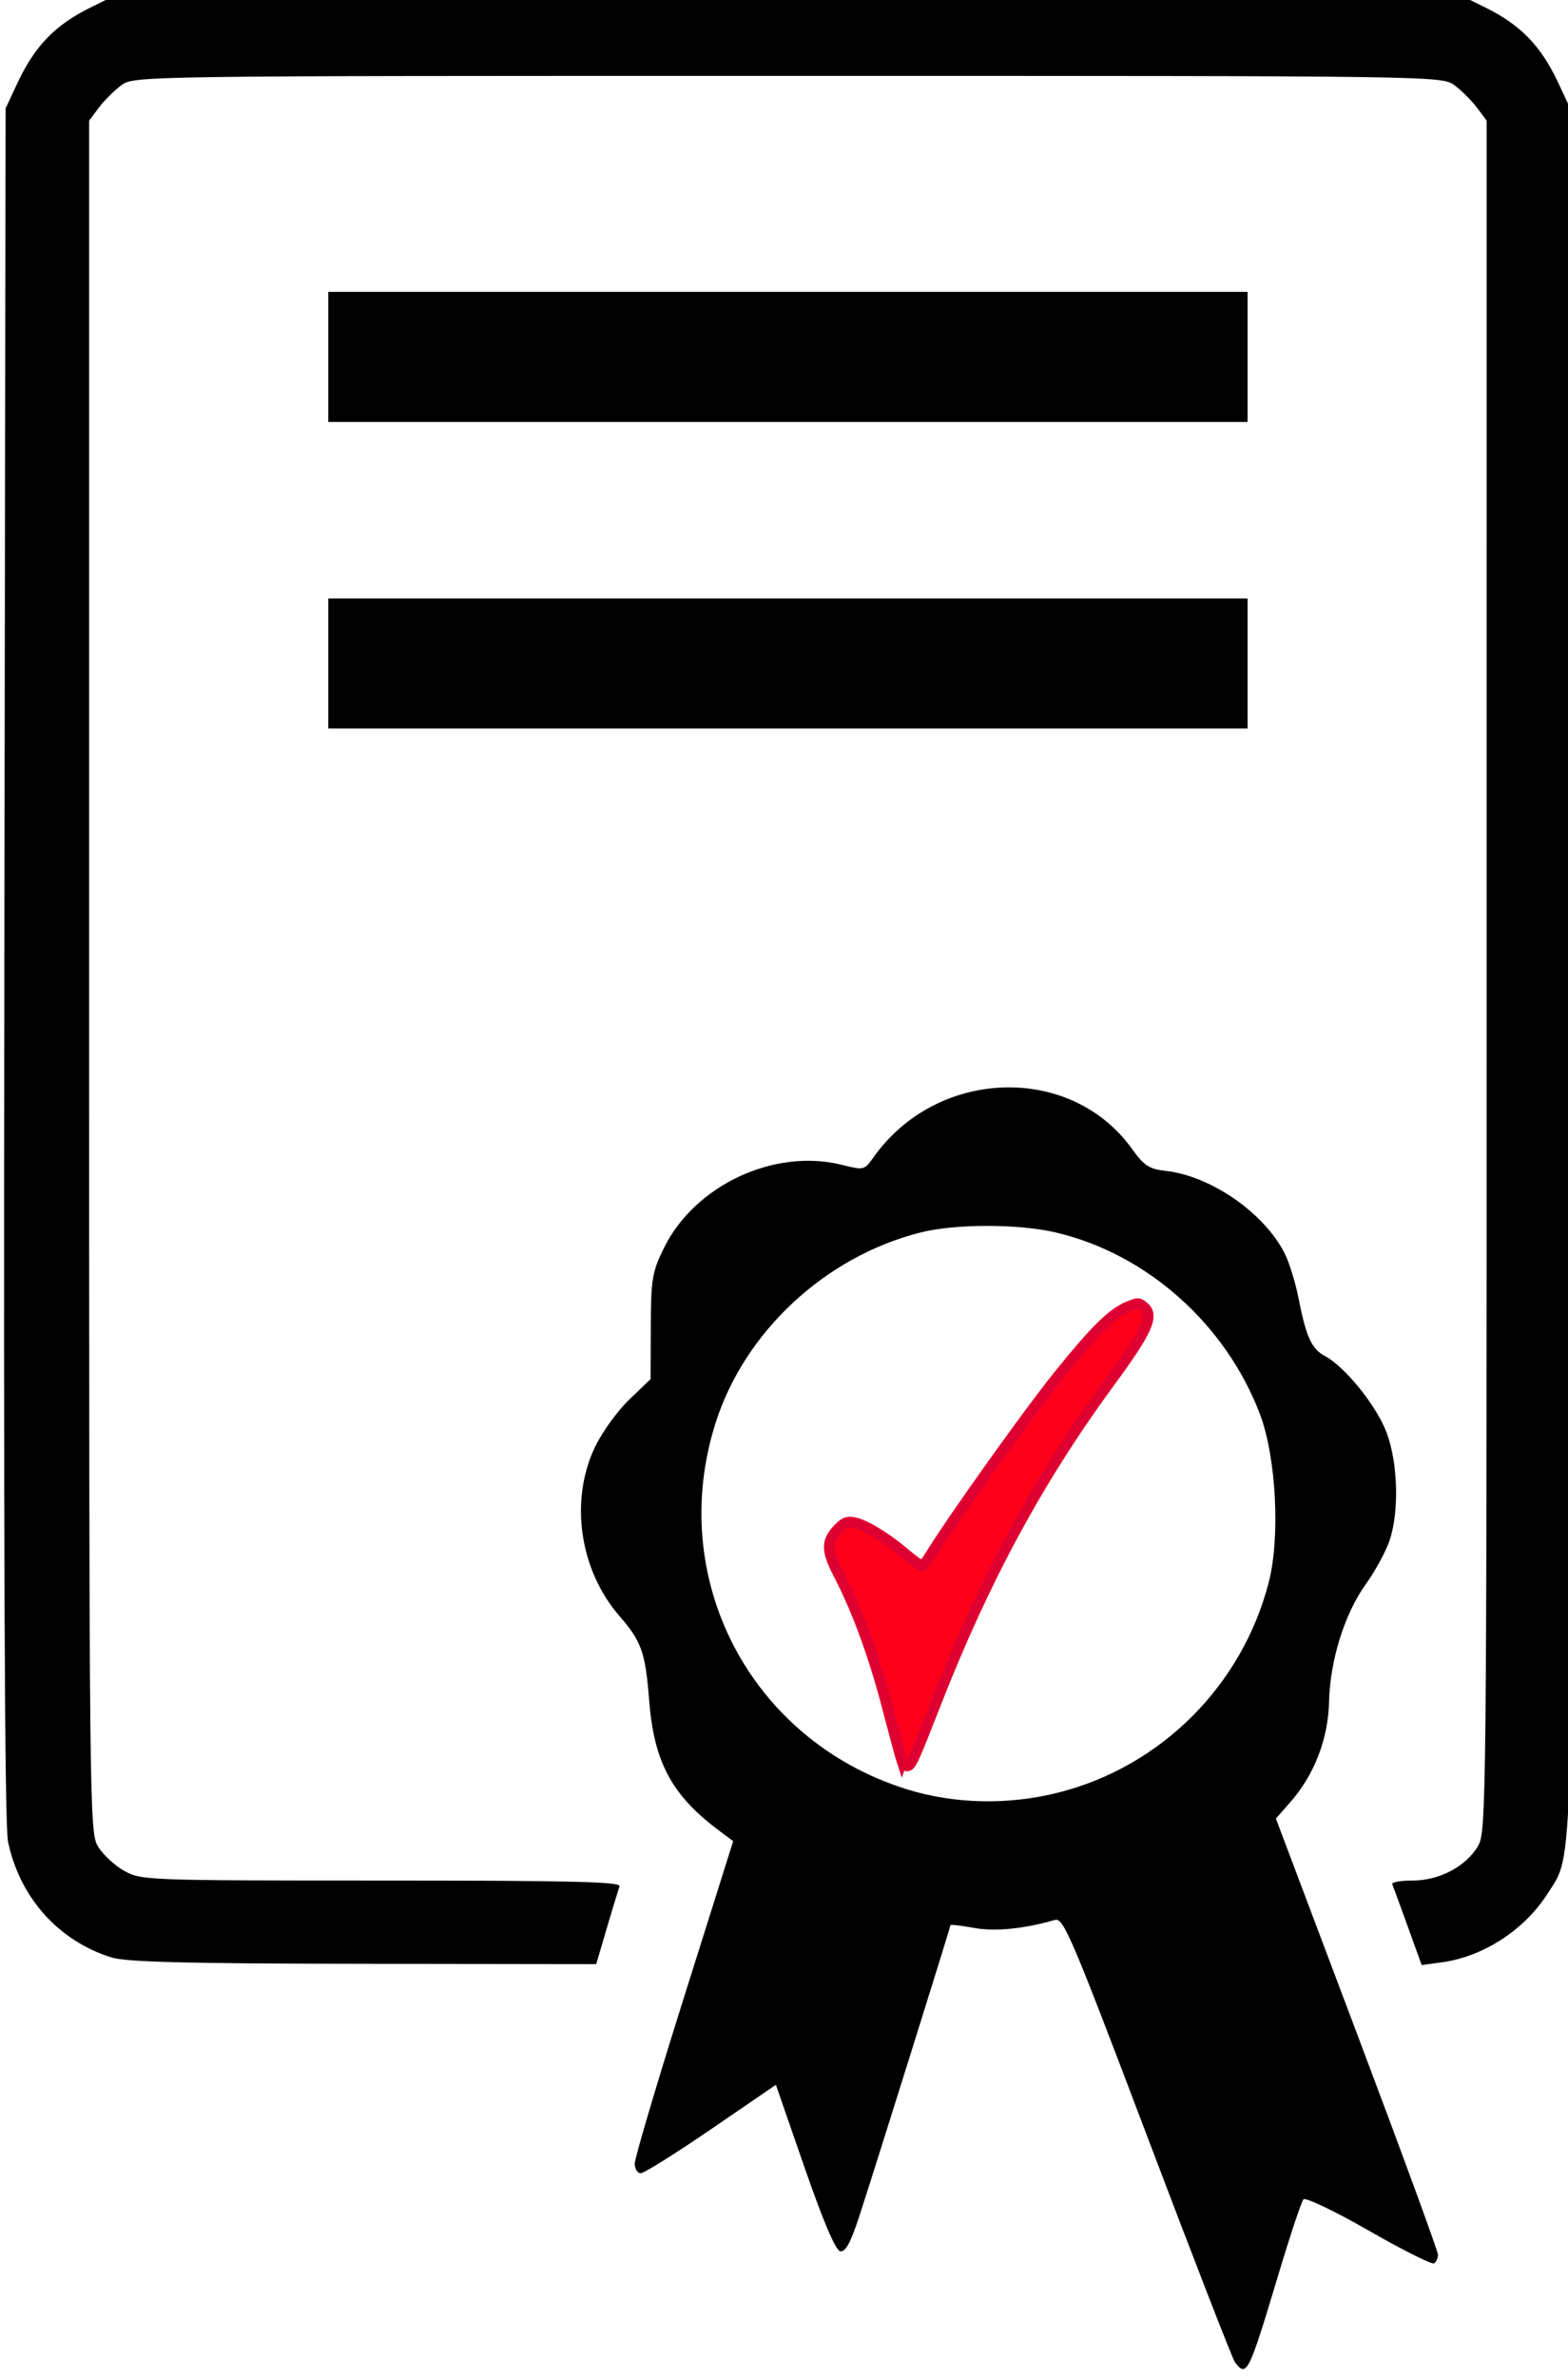<?xml version="1.0" encoding="UTF-8" standalone="no"?>
<svg
   xmlns:dc="http://purl.org/dc/elements/1.1/"
   xmlns:cc="http://creativecommons.org/ns#"
   xmlns:rdf="http://www.w3.org/1999/02/22-rdf-syntax-ns#"
   xmlns:svg="http://www.w3.org/2000/svg"
   xmlns="http://www.w3.org/2000/svg"
   xmlns:sodipodi="http://sodipodi.sourceforge.net/DTD/sodipodi-0.dtd"
   xmlns:inkscape="http://www.inkscape.org/namespaces/inkscape"
   width="52.768mm"
   height="79.948mm"
   viewBox="0 0 52.768 79.948"
   version="1.1"
   id="svg4535"
   inkscape:version="1.0 (4035a4fb49, 2020-05-01)"
   sodipodi:docname="logo-repocert-final-Perfecto.svg">
  <defs
     id="defs4529" />
  <sodipodi:namedview
     id="base"
     pagecolor="#ffffff"
     bordercolor="#666666"
     borderopacity="1.0"
     inkscape:pageopacity="0.0"
     inkscape:pageshadow="2"
     inkscape:zoom="0.93829922"
     inkscape:cx="-187.14286"
     inkscape:cy="325.22179"
     inkscape:document-units="mm"
     inkscape:current-layer="layer1"
     showgrid="false"
     inkscape:window-width="1920"
     inkscape:window-height="1017"
     inkscape:window-x="1912"
     inkscape:window-y="-8"
     inkscape:window-maximized="1"
     inkscape:document-rotation="0"
     units="mm" />
  <g
     inkscape:label="Capa 1"
     inkscape:groupmode="layer"
     id="layer1">
    <path
       id="path832"
       d="m 41.563,79.466 c -0.081,-0.107 -1.408,-3.521 -2.948,-7.586 -2.55,-6.731 -2.828,-7.383 -3.113,-7.3 -1.045,0.302 -2.018,0.397 -2.733,0.267 -0.431,-0.078 -0.784,-0.119 -0.784,-0.091 0,0.07 -2.569,8.27 -3.069,9.797 -0.291,0.887 -0.465,1.206 -0.639,1.172 -0.158,-0.031 -0.57,-1 -1.203,-2.823 l -0.963,-2.776 -2.173,1.487 c -1.195,0.818 -2.264,1.487 -2.375,1.487 -0.111,0 -0.202,-0.148 -0.202,-0.328 0,-0.18 0.745,-2.693 1.656,-5.584 l 1.656,-5.256 -0.521,-0.392 c -1.556,-1.173 -2.146,-2.287 -2.307,-4.356 -0.125,-1.601 -0.255,-1.971 -0.999,-2.827 -1.343,-1.546 -1.683,-3.883 -0.824,-5.681 0.239,-0.5 0.757,-1.219 1.153,-1.598 l 0.719,-0.689 0.007,-1.762 c 0.006,-1.603 0.046,-1.841 0.441,-2.646 1.04,-2.117 3.724,-3.37 5.996,-2.798 0.731,0.184 0.752,0.179 1.057,-0.253 2.132,-3.013 6.635,-3.162 8.699,-0.287 0.409,0.57 0.578,0.68 1.148,0.744 1.512,0.17 3.3,1.412 3.989,2.769 0.154,0.304 0.363,0.975 0.464,1.491 0.259,1.323 0.441,1.724 0.897,1.968 0.679,0.363 1.737,1.678 2.073,2.576 0.387,1.035 0.426,2.696 0.086,3.66 -0.129,0.366 -0.485,1.014 -0.79,1.439 -0.712,0.991 -1.202,2.56 -1.234,3.95 -0.028,1.246 -0.496,2.459 -1.304,3.379 l -0.485,0.552 2.727,7.229 c 1.5,3.976 2.727,7.324 2.727,7.439 0,0.116 -0.06,0.247 -0.133,0.292 -0.073,0.045 -1.063,-0.451 -2.2,-1.103 -1.137,-0.652 -2.124,-1.124 -2.193,-1.05 -0.069,0.074 -0.453,1.225 -0.852,2.557 -0.986,3.29 -1.061,3.442 -1.449,2.93 z m -5.921,-19.176 c 3.438,-0.879 6.149,-3.588 7.051,-7.048 0.399,-1.528 0.257,-4.238 -0.298,-5.691 -1.154,-3.02 -3.802,-5.373 -6.856,-6.093 -1.266,-0.298 -3.397,-0.297 -4.576,0.002 -3.195,0.812 -5.908,3.337 -6.882,6.404 -1.664,5.236 1.167,10.668 6.42,12.316 1.612,0.506 3.44,0.545 5.141,0.11 z M 3.754,65.843 c -1.789,-0.559 -3.096,-2.023 -3.485,-3.903 -0.113,-0.544 -0.151,-9.856 -0.123,-29.544 l 0.042,-28.75 0.406,-0.867 C 1.175,1.542 1.861,0.836 3.05,0.25 l 1.038,-0.511 h 22.428 22.428 l 1.038,0.511 c 1.189,0.585 1.875,1.292 2.455,2.529 l 0.406,0.867 0.042,28.815 c 0.045,31.318 0.083,29.828 -0.8,31.227 -0.771,1.221 -2.165,2.128 -3.563,2.318 l -0.678,0.092 -0.469,-1.298 c -0.258,-0.714 -0.492,-1.353 -0.521,-1.421 -0.029,-0.068 0.278,-0.124 0.682,-0.124 0.897,0 1.782,-0.463 2.197,-1.148 0.291,-0.481 0.298,-1.222 0.298,-29.271 V 4.059 l -0.322,-0.431 c -0.177,-0.237 -0.516,-0.576 -0.754,-0.754 -0.431,-0.322 -0.455,-0.322 -22.44,-0.322 -21.984,0 -22.009,3.44e-4 -22.44,0.322 -0.237,0.177 -0.576,0.516 -0.754,0.754 l -0.322,0.431 v 28.778 c 0,28.049 0.008,28.79 0.298,29.271 0.164,0.271 0.56,0.64 0.881,0.82 0.57,0.32 0.75,0.327 8.664,0.327 6.4,0 8.066,0.041 8.009,0.195 -0.04,0.107 -0.234,0.74 -0.43,1.406 l -0.357,1.211 -7.829,-0.011 c -5.979,-0.008 -7.983,-0.059 -8.481,-0.214 z m 7.293,-43.525 v -2.188 h 15.469 15.469 v 2.188 2.188 h -15.469 -15.469 z m 0,-10.312 v -2.188 h 15.469 15.469 v 2.188 2.188 h -15.469 -15.469 z"
       style="fill:#000000;stroke-width:0.156" />
    <path
       style="opacity:1;fill:#ff001b;fill-opacity:1;fill-rule:nonzero;stroke:#df0032;stroke-width:0.36;stroke-miterlimit:4;stroke-dasharray:none;stroke-opacity:1"
       d="m 30.35,59.232 c -0.031,-0.093 -0.253,-0.918 -0.494,-1.835 -0.463,-1.762 -1.007,-3.242 -1.637,-4.455 -0.418,-0.806 -0.416,-1.104 0.01,-1.537 0.191,-0.194 0.291,-0.232 0.508,-0.191 0.362,0.067 1.07,0.495 1.693,1.022 0.281,0.238 0.545,0.433 0.588,0.433 0.043,0 0.175,-0.16 0.294,-0.355 0.687,-1.129 3.276,-4.76 4.307,-6.04 1.239,-1.539 1.816,-2.106 2.372,-2.331 0.306,-0.124 0.327,-0.123 0.497,0.016 0.358,0.293 0.127,0.803 -1.149,2.54 -2.389,3.253 -4.217,6.629 -5.852,10.807 -0.765,1.955 -0.829,2.094 -0.967,2.094 -0.063,0 -0.139,-0.076 -0.17,-0.168 z"
       id="path5112"
       inkscape:connector-curvature="0" />
  </g>
</svg>
